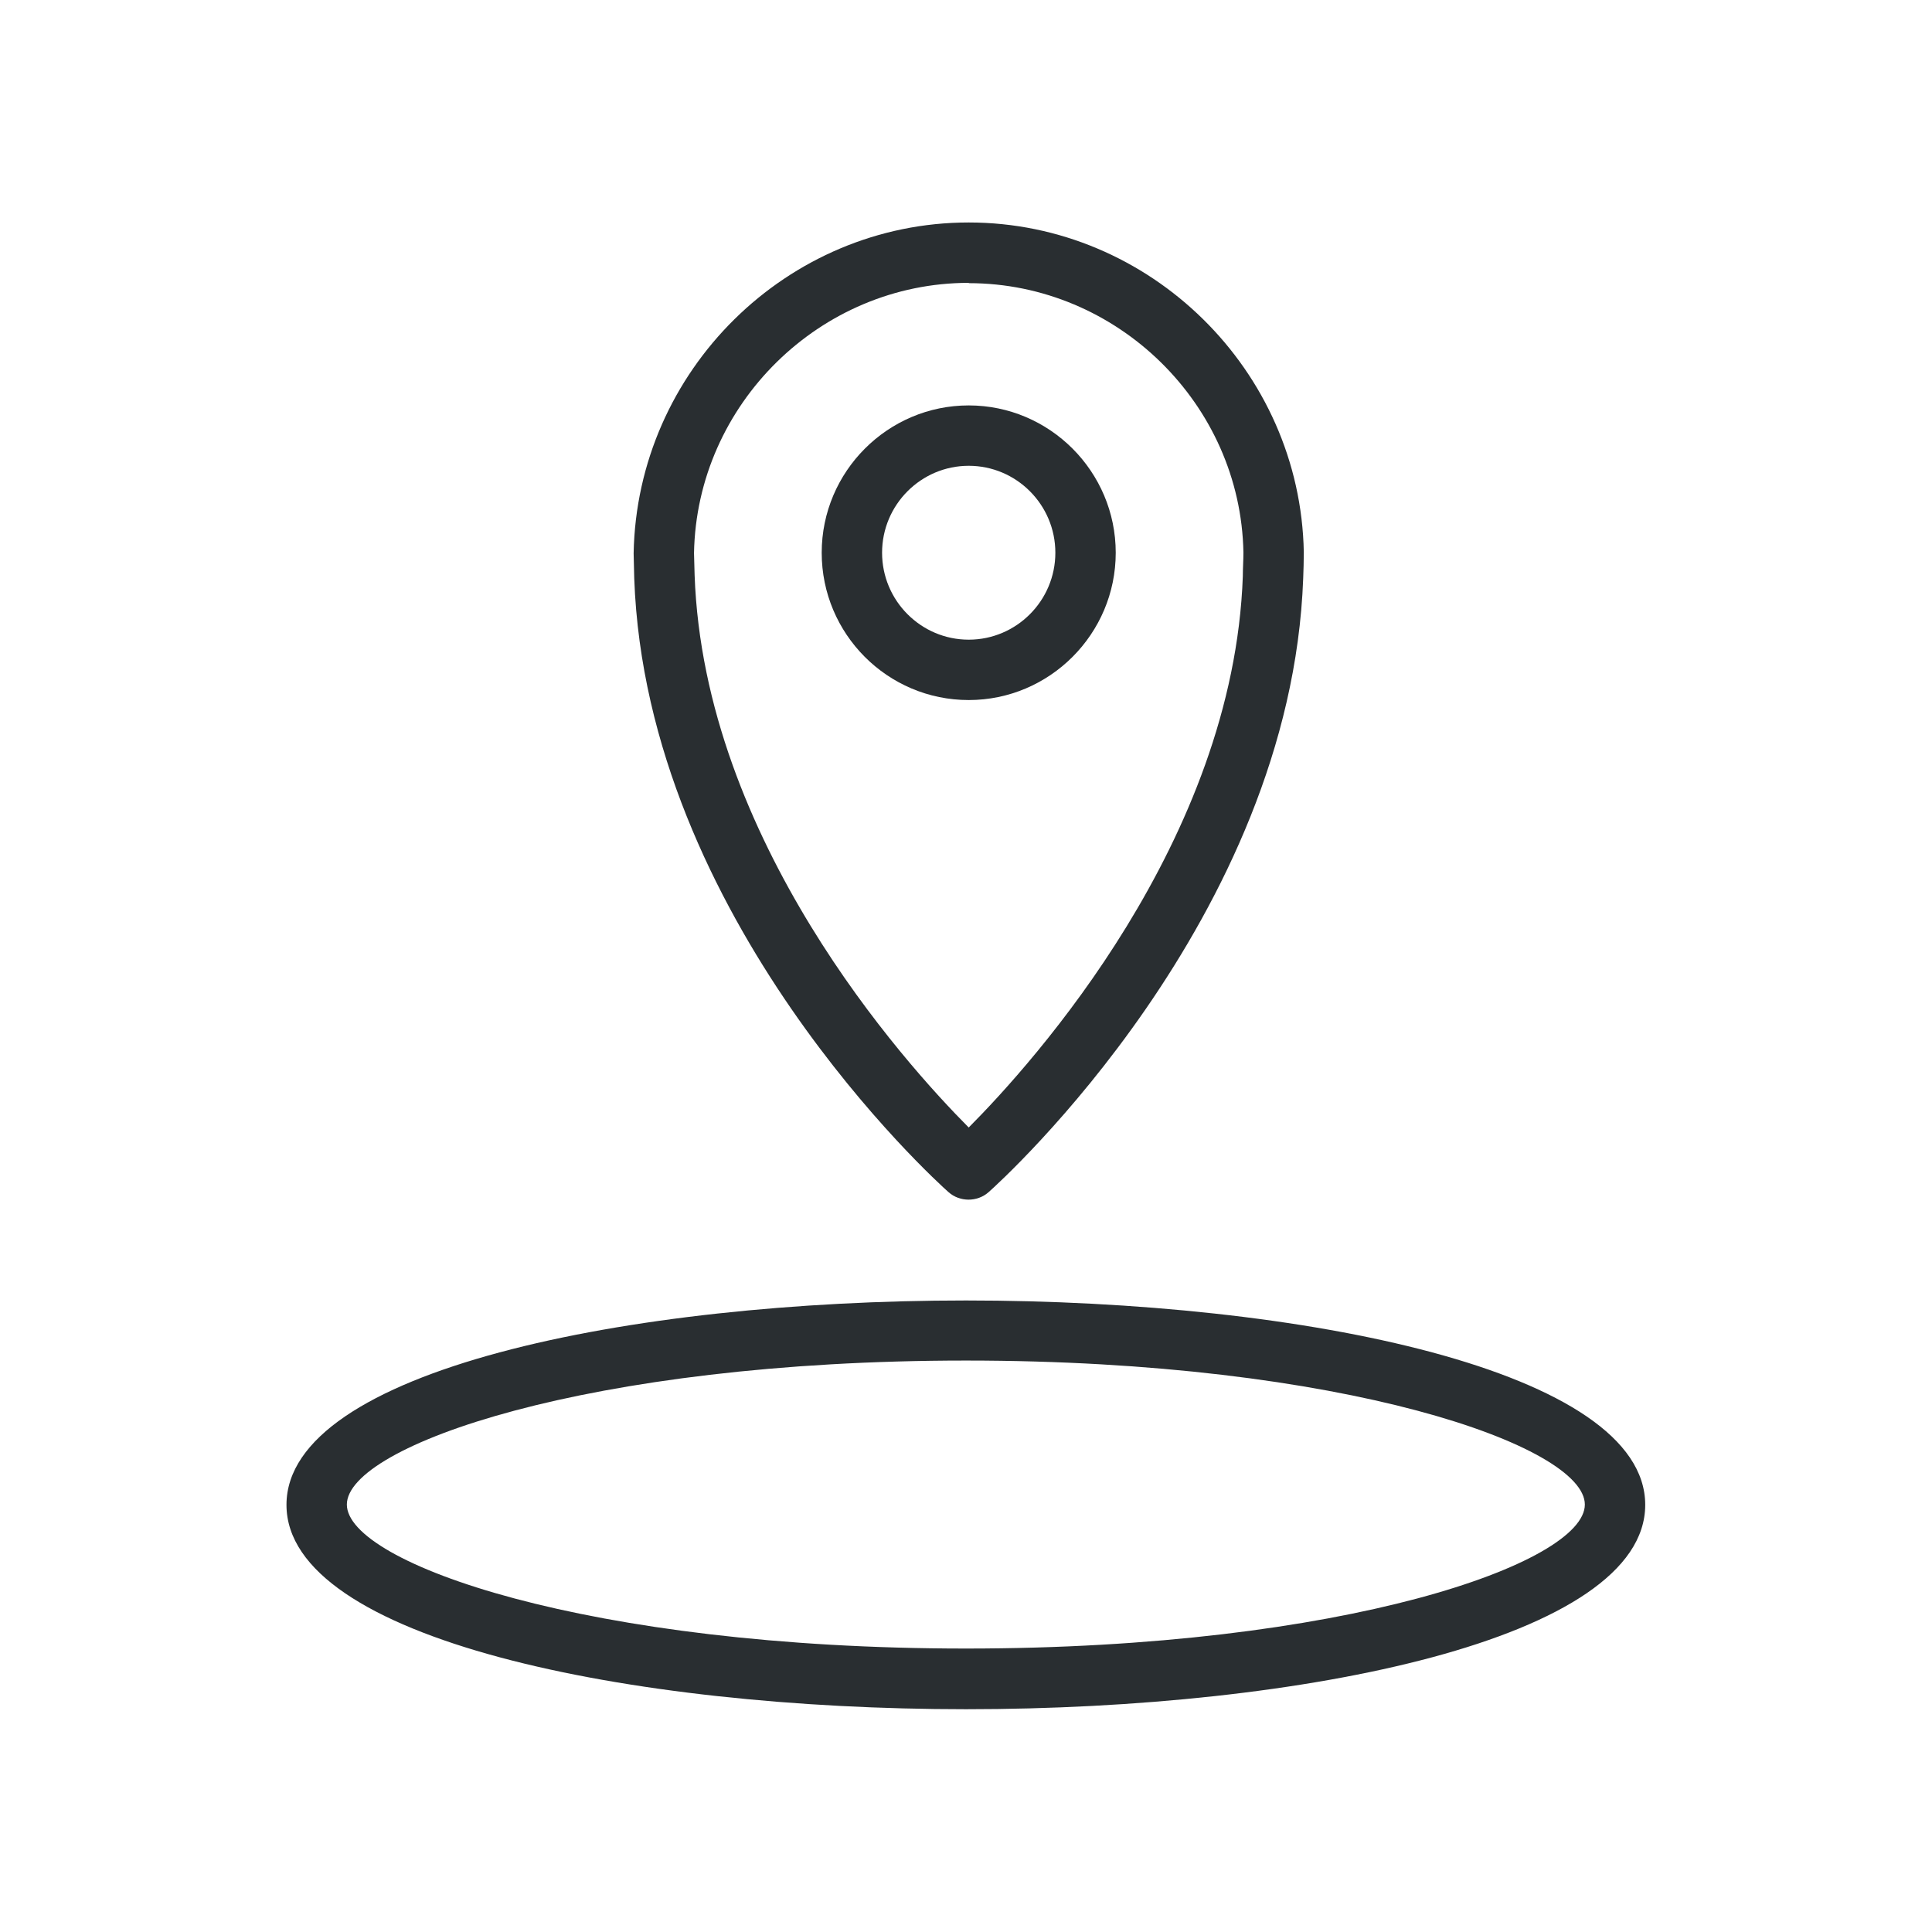 <?xml version="1.0" encoding="UTF-8"?>
<svg xmlns="http://www.w3.org/2000/svg" width="64" height="64">
  <path d="M32 56.62c-11.18 0-22.51-2.33-22.51-6.77S20.81 43.08 32 43.08s22.5 2.33 22.5 6.77-11.32 6.77-22.5 6.77zm0-11.55c-12.52 0-20.51 2.83-20.51 4.77s7.99 4.77 20.51 4.77 20.5-2.83 20.5-4.77-7.99-4.77-20.5-4.77zm.09-21.88c-2.69 0-4.87-2.19-4.87-4.88s2.19-4.88 4.87-4.88 4.87 2.19 4.87 4.88-2.19 4.88-4.87 4.88zm0-7.76c-1.58 0-2.87 1.29-2.87 2.88s1.29 2.88 2.87 2.88 2.87-1.29 2.87-2.88-1.29-2.88-2.87-2.88z" fill="#292e31"></path>
  <path d="M32.09 39.74c-.24 0-.48-.08-.67-.25-.41-.36-10.01-9.06-10.41-20.33l-.02-.83c.11-6.06 5.09-10.96 11.1-10.96s10.99 4.9 11.1 10.92c0 .31-.01.59-.02.87-.41 11.27-10.01 19.97-10.42 20.33-.19.17-.43.25-.67.25zm0-30.37c-4.92 0-9.01 4.02-9.1 8.95l.02.73c.31 8.78 6.93 16.14 9.08 18.3 2.15-2.16 8.77-9.51 9.08-18.26 0-.26.02-.53.02-.79-.09-4.91-4.18-8.92-9.1-8.92z" fill="#292e31"></path>
</svg>
